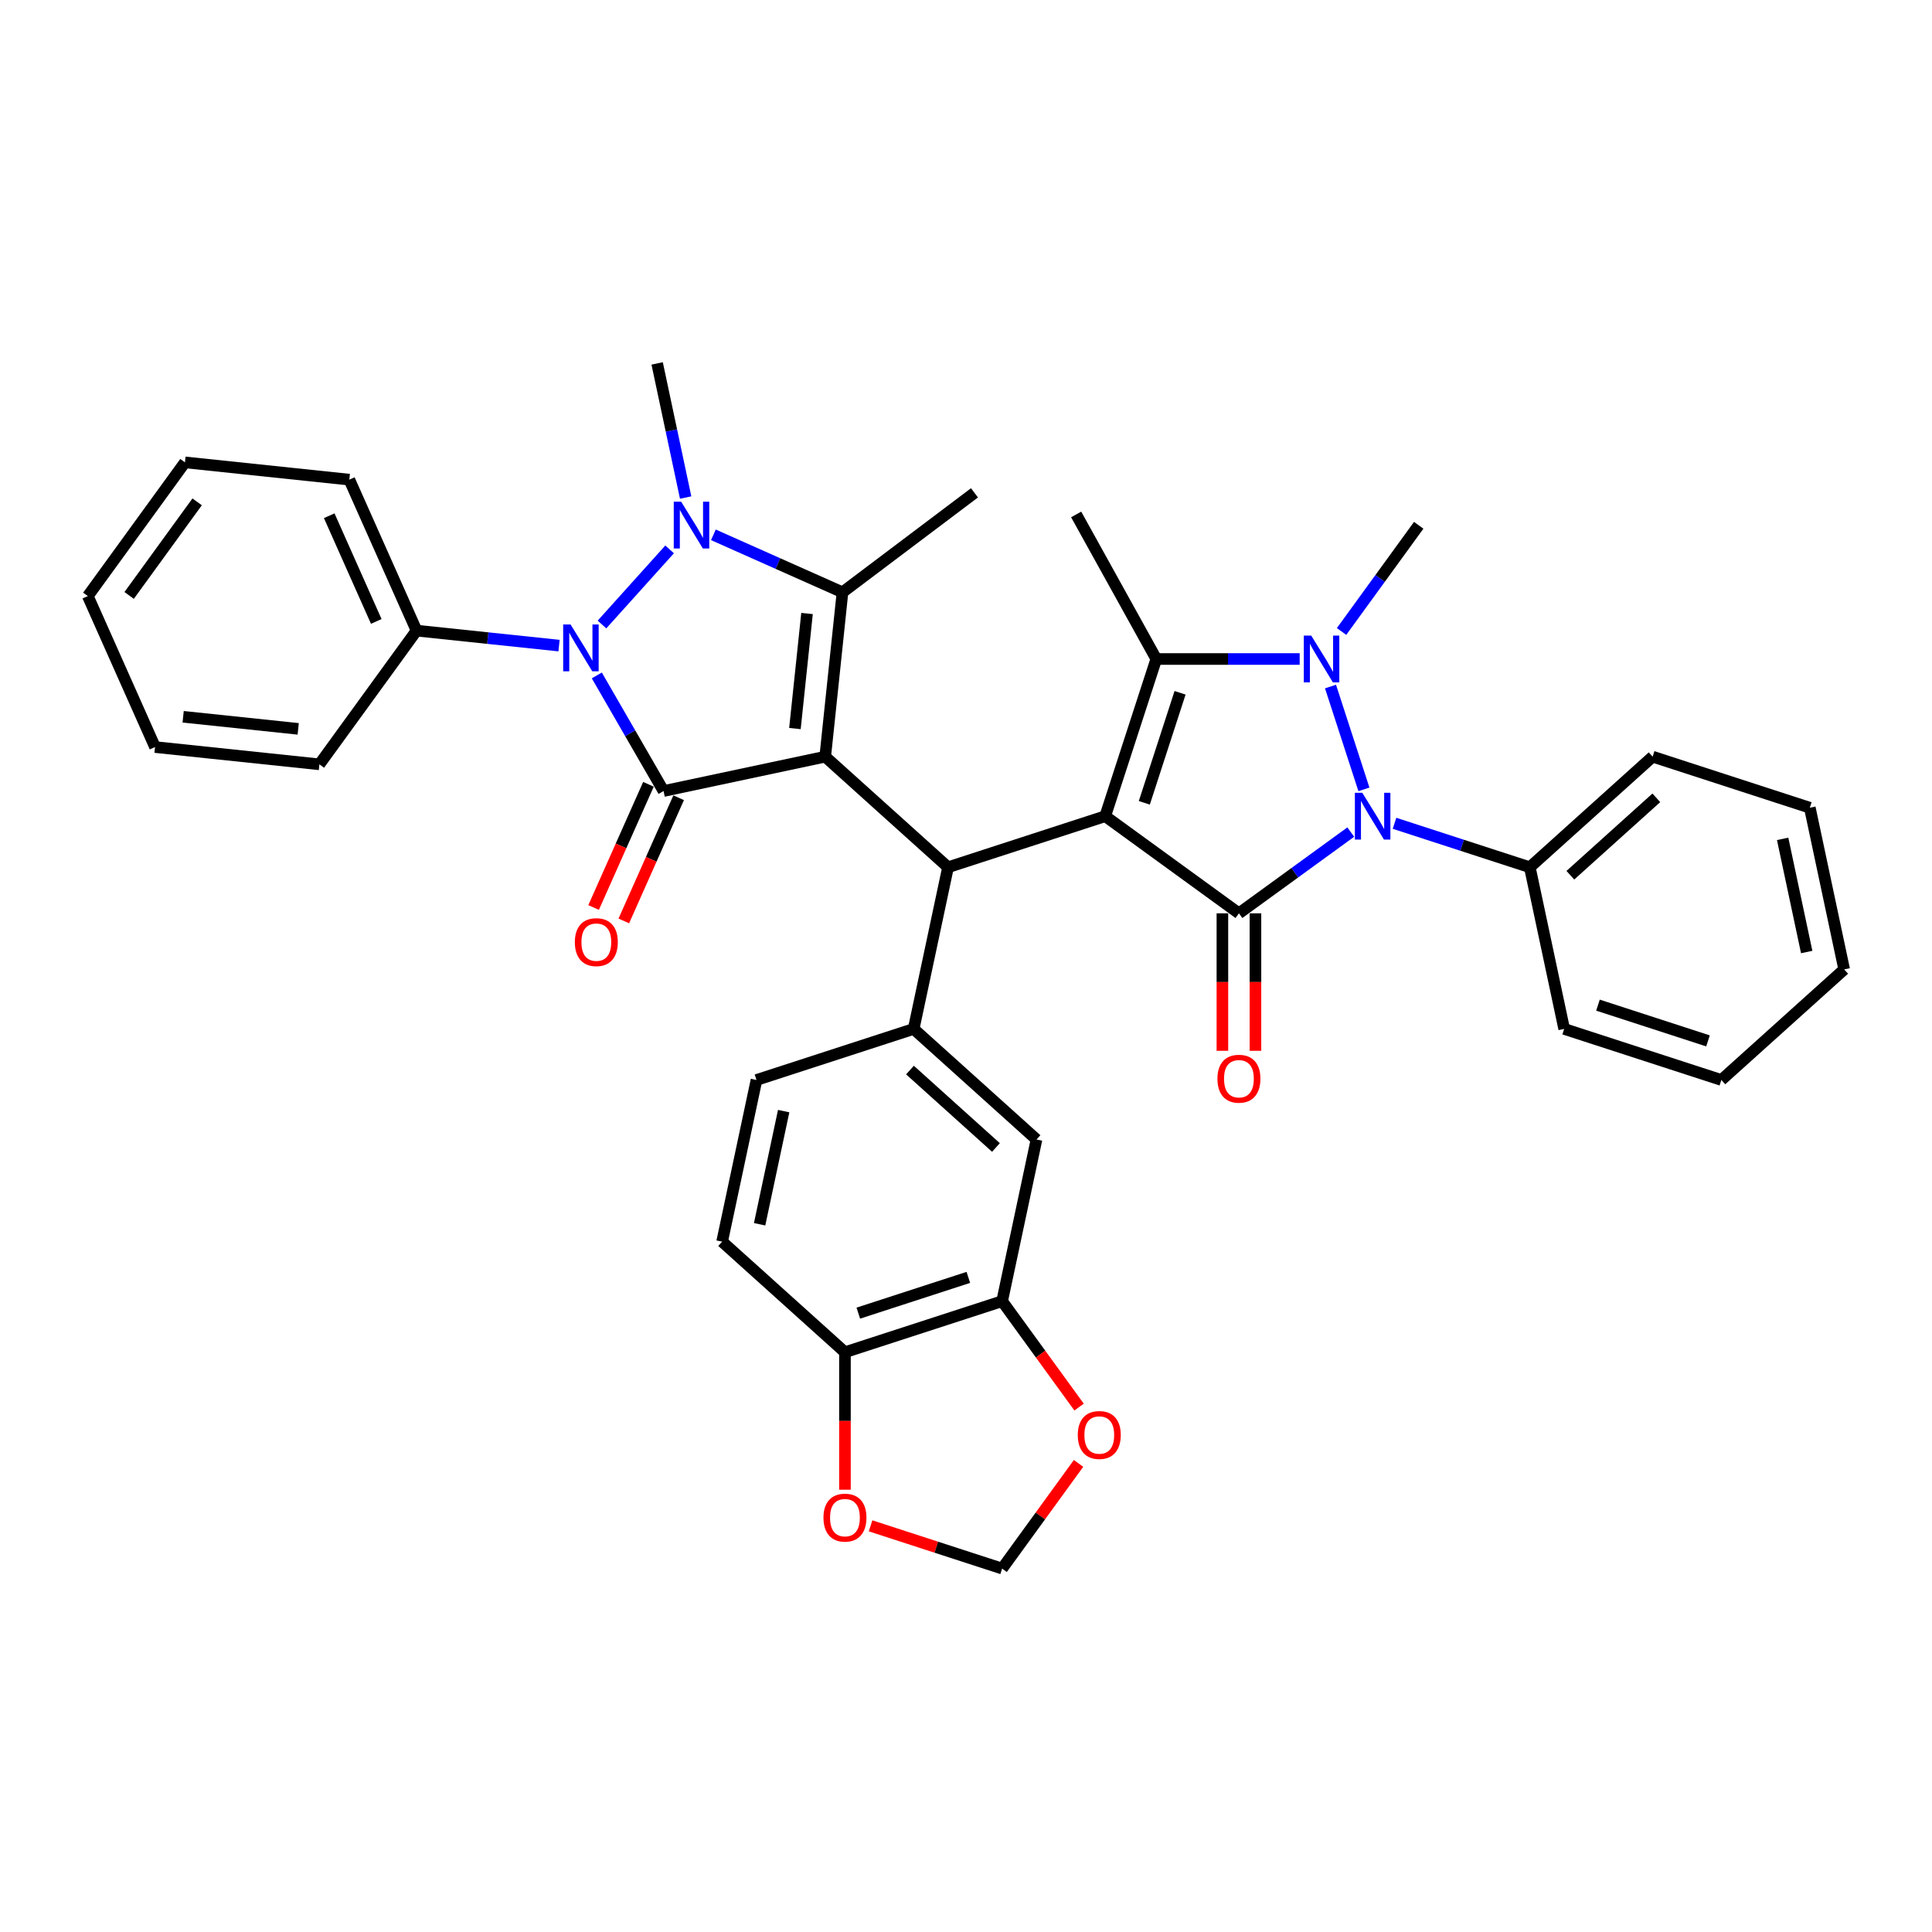 <?xml version='1.0' encoding='iso-8859-1'?>
<svg version='1.1' baseProfile='full'
              xmlns='http://www.w3.org/2000/svg'
                      xmlns:rdkit='http://www.rdkit.org/xml'
                      xmlns:xlink='http://www.w3.org/1999/xlink'
                  xml:space='preserve'
width='1000px' height='1000px' viewBox='0 0 1000 1000'>
<!-- END OF HEADER -->
<rect style='opacity:1.0;fill:#FFFFFF;stroke:none' width='1000' height='1000' x='0' y='0'> </rect>
<path class='bond-2' d='M 572.059,422.456 L 641.266,472.738' style='fill:none;fill-rule:evenodd;stroke:#000000;stroke-width:6px;stroke-linecap:butt;stroke-linejoin:miter;stroke-opacity:1' />
<path class='bond-7' d='M 572.059,422.456 L 598.494,341.098' style='fill:none;fill-rule:evenodd;stroke:#000000;stroke-width:6px;stroke-linecap:butt;stroke-linejoin:miter;stroke-opacity:1' />
<path class='bond-7' d='M 592.296,415.539 L 610.8,358.589' style='fill:none;fill-rule:evenodd;stroke:#000000;stroke-width:6px;stroke-linecap:butt;stroke-linejoin:miter;stroke-opacity:1' />
<path class='bond-9' d='M 572.059,422.456 L 490.701,448.89' style='fill:none;fill-rule:evenodd;stroke:#000000;stroke-width:6px;stroke-linecap:butt;stroke-linejoin:miter;stroke-opacity:1' />
<path class='bond-0' d='M 427.129,391.65 L 490.701,448.89' style='fill:none;fill-rule:evenodd;stroke:#000000;stroke-width:6px;stroke-linecap:butt;stroke-linejoin:miter;stroke-opacity:1' />
<path class='bond-1' d='M 427.129,391.65 L 343.454,409.436' style='fill:none;fill-rule:evenodd;stroke:#000000;stroke-width:6px;stroke-linecap:butt;stroke-linejoin:miter;stroke-opacity:1' />
<path class='bond-8' d='M 427.129,391.65 L 436.071,306.574' style='fill:none;fill-rule:evenodd;stroke:#000000;stroke-width:6px;stroke-linecap:butt;stroke-linejoin:miter;stroke-opacity:1' />
<path class='bond-8' d='M 411.455,377.1 L 417.715,317.547' style='fill:none;fill-rule:evenodd;stroke:#000000;stroke-width:6px;stroke-linecap:butt;stroke-linejoin:miter;stroke-opacity:1' />
<path class='bond-6' d='M 343.454,409.436 L 326.182,379.52' style='fill:none;fill-rule:evenodd;stroke:#000000;stroke-width:6px;stroke-linecap:butt;stroke-linejoin:miter;stroke-opacity:1' />
<path class='bond-6' d='M 326.182,379.52 L 308.91,349.604' style='fill:none;fill-rule:evenodd;stroke:#0000FF;stroke-width:6px;stroke-linecap:butt;stroke-linejoin:miter;stroke-opacity:1' />
<path class='bond-14' d='M 335.639,405.956 L 321.445,437.836' style='fill:none;fill-rule:evenodd;stroke:#000000;stroke-width:6px;stroke-linecap:butt;stroke-linejoin:miter;stroke-opacity:1' />
<path class='bond-14' d='M 321.445,437.836 L 307.252,469.717' style='fill:none;fill-rule:evenodd;stroke:#FF0000;stroke-width:6px;stroke-linecap:butt;stroke-linejoin:miter;stroke-opacity:1' />
<path class='bond-14' d='M 351.269,412.915 L 337.075,444.795' style='fill:none;fill-rule:evenodd;stroke:#000000;stroke-width:6px;stroke-linecap:butt;stroke-linejoin:miter;stroke-opacity:1' />
<path class='bond-14' d='M 337.075,444.795 L 322.881,476.675' style='fill:none;fill-rule:evenodd;stroke:#FF0000;stroke-width:6px;stroke-linecap:butt;stroke-linejoin:miter;stroke-opacity:1' />
<path class='bond-5' d='M 641.266,472.738 L 670.206,451.711' style='fill:none;fill-rule:evenodd;stroke:#000000;stroke-width:6px;stroke-linecap:butt;stroke-linejoin:miter;stroke-opacity:1' />
<path class='bond-5' d='M 670.206,451.711 L 699.147,430.685' style='fill:none;fill-rule:evenodd;stroke:#0000FF;stroke-width:6px;stroke-linecap:butt;stroke-linejoin:miter;stroke-opacity:1' />
<path class='bond-13' d='M 632.711,472.738 L 632.711,508.315' style='fill:none;fill-rule:evenodd;stroke:#000000;stroke-width:6px;stroke-linecap:butt;stroke-linejoin:miter;stroke-opacity:1' />
<path class='bond-13' d='M 632.711,508.315 L 632.711,543.893' style='fill:none;fill-rule:evenodd;stroke:#FF0000;stroke-width:6px;stroke-linecap:butt;stroke-linejoin:miter;stroke-opacity:1' />
<path class='bond-13' d='M 649.82,472.738 L 649.82,508.315' style='fill:none;fill-rule:evenodd;stroke:#000000;stroke-width:6px;stroke-linecap:butt;stroke-linejoin:miter;stroke-opacity:1' />
<path class='bond-13' d='M 649.82,508.315 L 649.82,543.893' style='fill:none;fill-rule:evenodd;stroke:#FF0000;stroke-width:6px;stroke-linecap:butt;stroke-linejoin:miter;stroke-opacity:1' />
<path class='bond-3' d='M 369.249,276.823 L 402.66,291.699' style='fill:none;fill-rule:evenodd;stroke:#0000FF;stroke-width:6px;stroke-linecap:butt;stroke-linejoin:miter;stroke-opacity:1' />
<path class='bond-3' d='M 402.66,291.699 L 436.071,306.574' style='fill:none;fill-rule:evenodd;stroke:#000000;stroke-width:6px;stroke-linecap:butt;stroke-linejoin:miter;stroke-opacity:1' />
<path class='bond-24' d='M 354.893,257.528 L 347.515,222.817' style='fill:none;fill-rule:evenodd;stroke:#0000FF;stroke-width:6px;stroke-linecap:butt;stroke-linejoin:miter;stroke-opacity:1' />
<path class='bond-24' d='M 347.515,222.817 L 340.137,188.105' style='fill:none;fill-rule:evenodd;stroke:#000000;stroke-width:6px;stroke-linecap:butt;stroke-linejoin:miter;stroke-opacity:1' />
<path class='bond-38' d='M 346.596,284.359 L 311.585,323.243' style='fill:none;fill-rule:evenodd;stroke:#0000FF;stroke-width:6px;stroke-linecap:butt;stroke-linejoin:miter;stroke-opacity:1' />
<path class='bond-4' d='M 672.712,341.098 L 635.603,341.098' style='fill:none;fill-rule:evenodd;stroke:#0000FF;stroke-width:6px;stroke-linecap:butt;stroke-linejoin:miter;stroke-opacity:1' />
<path class='bond-4' d='M 635.603,341.098 L 598.494,341.098' style='fill:none;fill-rule:evenodd;stroke:#000000;stroke-width:6px;stroke-linecap:butt;stroke-linejoin:miter;stroke-opacity:1' />
<path class='bond-23' d='M 694.392,326.846 L 714.356,299.369' style='fill:none;fill-rule:evenodd;stroke:#0000FF;stroke-width:6px;stroke-linecap:butt;stroke-linejoin:miter;stroke-opacity:1' />
<path class='bond-23' d='M 714.356,299.369 L 734.32,271.891' style='fill:none;fill-rule:evenodd;stroke:#000000;stroke-width:6px;stroke-linecap:butt;stroke-linejoin:miter;stroke-opacity:1' />
<path class='bond-37' d='M 688.669,355.35 L 705.964,408.579' style='fill:none;fill-rule:evenodd;stroke:#0000FF;stroke-width:6px;stroke-linecap:butt;stroke-linejoin:miter;stroke-opacity:1' />
<path class='bond-16' d='M 721.799,426.136 L 756.814,437.513' style='fill:none;fill-rule:evenodd;stroke:#0000FF;stroke-width:6px;stroke-linecap:butt;stroke-linejoin:miter;stroke-opacity:1' />
<path class='bond-16' d='M 756.814,437.513 L 791.83,448.89' style='fill:none;fill-rule:evenodd;stroke:#000000;stroke-width:6px;stroke-linecap:butt;stroke-linejoin:miter;stroke-opacity:1' />
<path class='bond-15' d='M 289.356,334.162 L 252.481,330.286' style='fill:none;fill-rule:evenodd;stroke:#0000FF;stroke-width:6px;stroke-linecap:butt;stroke-linejoin:miter;stroke-opacity:1' />
<path class='bond-15' d='M 252.481,330.286 L 215.606,326.41' style='fill:none;fill-rule:evenodd;stroke:#000000;stroke-width:6px;stroke-linecap:butt;stroke-linejoin:miter;stroke-opacity:1' />
<path class='bond-25' d='M 598.494,341.098 L 557.023,266.278' style='fill:none;fill-rule:evenodd;stroke:#000000;stroke-width:6px;stroke-linecap:butt;stroke-linejoin:miter;stroke-opacity:1' />
<path class='bond-26' d='M 436.071,306.574 L 504.389,255.09' style='fill:none;fill-rule:evenodd;stroke:#000000;stroke-width:6px;stroke-linecap:butt;stroke-linejoin:miter;stroke-opacity:1' />
<path class='bond-10' d='M 490.701,448.89 L 472.916,532.566' style='fill:none;fill-rule:evenodd;stroke:#000000;stroke-width:6px;stroke-linecap:butt;stroke-linejoin:miter;stroke-opacity:1' />
<path class='bond-11' d='M 472.916,532.566 L 536.487,589.806' style='fill:none;fill-rule:evenodd;stroke:#000000;stroke-width:6px;stroke-linecap:butt;stroke-linejoin:miter;stroke-opacity:1' />
<path class='bond-11' d='M 471.003,553.866 L 515.504,593.934' style='fill:none;fill-rule:evenodd;stroke:#000000;stroke-width:6px;stroke-linecap:butt;stroke-linejoin:miter;stroke-opacity:1' />
<path class='bond-21' d='M 472.916,532.566 L 391.558,559' style='fill:none;fill-rule:evenodd;stroke:#000000;stroke-width:6px;stroke-linecap:butt;stroke-linejoin:miter;stroke-opacity:1' />
<path class='bond-12' d='M 536.487,589.806 L 518.702,673.481' style='fill:none;fill-rule:evenodd;stroke:#000000;stroke-width:6px;stroke-linecap:butt;stroke-linejoin:miter;stroke-opacity:1' />
<path class='bond-18' d='M 518.702,673.481 L 538.616,700.89' style='fill:none;fill-rule:evenodd;stroke:#000000;stroke-width:6px;stroke-linecap:butt;stroke-linejoin:miter;stroke-opacity:1' />
<path class='bond-18' d='M 538.616,700.89 L 558.53,728.299' style='fill:none;fill-rule:evenodd;stroke:#FF0000;stroke-width:6px;stroke-linecap:butt;stroke-linejoin:miter;stroke-opacity:1' />
<path class='bond-39' d='M 518.702,673.481 L 437.344,699.916' style='fill:none;fill-rule:evenodd;stroke:#000000;stroke-width:6px;stroke-linecap:butt;stroke-linejoin:miter;stroke-opacity:1' />
<path class='bond-39' d='M 501.211,661.175 L 444.261,679.679' style='fill:none;fill-rule:evenodd;stroke:#000000;stroke-width:6px;stroke-linecap:butt;stroke-linejoin:miter;stroke-opacity:1' />
<path class='bond-28' d='M 215.606,326.41 L 180.812,248.262' style='fill:none;fill-rule:evenodd;stroke:#000000;stroke-width:6px;stroke-linecap:butt;stroke-linejoin:miter;stroke-opacity:1' />
<path class='bond-28' d='M 194.757,321.647 L 170.401,266.943' style='fill:none;fill-rule:evenodd;stroke:#000000;stroke-width:6px;stroke-linecap:butt;stroke-linejoin:miter;stroke-opacity:1' />
<path class='bond-29' d='M 215.606,326.41 L 165.324,395.617' style='fill:none;fill-rule:evenodd;stroke:#000000;stroke-width:6px;stroke-linecap:butt;stroke-linejoin:miter;stroke-opacity:1' />
<path class='bond-27' d='M 791.83,448.89 L 855.402,391.65' style='fill:none;fill-rule:evenodd;stroke:#000000;stroke-width:6px;stroke-linecap:butt;stroke-linejoin:miter;stroke-opacity:1' />
<path class='bond-27' d='M 812.814,453.019 L 857.314,412.951' style='fill:none;fill-rule:evenodd;stroke:#000000;stroke-width:6px;stroke-linecap:butt;stroke-linejoin:miter;stroke-opacity:1' />
<path class='bond-30' d='M 791.83,448.89 L 809.616,532.566' style='fill:none;fill-rule:evenodd;stroke:#000000;stroke-width:6px;stroke-linecap:butt;stroke-linejoin:miter;stroke-opacity:1' />
<path class='bond-17' d='M 437.344,699.916 L 373.772,642.675' style='fill:none;fill-rule:evenodd;stroke:#000000;stroke-width:6px;stroke-linecap:butt;stroke-linejoin:miter;stroke-opacity:1' />
<path class='bond-19' d='M 437.344,699.916 L 437.344,735.494' style='fill:none;fill-rule:evenodd;stroke:#000000;stroke-width:6px;stroke-linecap:butt;stroke-linejoin:miter;stroke-opacity:1' />
<path class='bond-19' d='M 437.344,735.494 L 437.344,771.072' style='fill:none;fill-rule:evenodd;stroke:#FF0000;stroke-width:6px;stroke-linecap:butt;stroke-linejoin:miter;stroke-opacity:1' />
<path class='bond-20' d='M 558.256,757.453 L 538.479,784.674' style='fill:none;fill-rule:evenodd;stroke:#FF0000;stroke-width:6px;stroke-linecap:butt;stroke-linejoin:miter;stroke-opacity:1' />
<path class='bond-20' d='M 538.479,784.674 L 518.702,811.895' style='fill:none;fill-rule:evenodd;stroke:#000000;stroke-width:6px;stroke-linecap:butt;stroke-linejoin:miter;stroke-opacity:1' />
<path class='bond-40' d='M 450.604,789.768 L 484.653,800.832' style='fill:none;fill-rule:evenodd;stroke:#FF0000;stroke-width:6px;stroke-linecap:butt;stroke-linejoin:miter;stroke-opacity:1' />
<path class='bond-40' d='M 484.653,800.832 L 518.702,811.895' style='fill:none;fill-rule:evenodd;stroke:#000000;stroke-width:6px;stroke-linecap:butt;stroke-linejoin:miter;stroke-opacity:1' />
<path class='bond-22' d='M 391.558,559 L 373.772,642.675' style='fill:none;fill-rule:evenodd;stroke:#000000;stroke-width:6px;stroke-linecap:butt;stroke-linejoin:miter;stroke-opacity:1' />
<path class='bond-22' d='M 405.625,575.109 L 393.175,633.681' style='fill:none;fill-rule:evenodd;stroke:#000000;stroke-width:6px;stroke-linecap:butt;stroke-linejoin:miter;stroke-opacity:1' />
<path class='bond-34' d='M 855.402,391.65 L 936.76,418.085' style='fill:none;fill-rule:evenodd;stroke:#000000;stroke-width:6px;stroke-linecap:butt;stroke-linejoin:miter;stroke-opacity:1' />
<path class='bond-31' d='M 180.812,248.262 L 95.736,239.32' style='fill:none;fill-rule:evenodd;stroke:#000000;stroke-width:6px;stroke-linecap:butt;stroke-linejoin:miter;stroke-opacity:1' />
<path class='bond-32' d='M 165.324,395.617 L 80.249,386.675' style='fill:none;fill-rule:evenodd;stroke:#000000;stroke-width:6px;stroke-linecap:butt;stroke-linejoin:miter;stroke-opacity:1' />
<path class='bond-32' d='M 154.351,377.261 L 94.798,371.001' style='fill:none;fill-rule:evenodd;stroke:#000000;stroke-width:6px;stroke-linecap:butt;stroke-linejoin:miter;stroke-opacity:1' />
<path class='bond-33' d='M 809.616,532.566 L 890.974,559' style='fill:none;fill-rule:evenodd;stroke:#000000;stroke-width:6px;stroke-linecap:butt;stroke-linejoin:miter;stroke-opacity:1' />
<path class='bond-33' d='M 827.107,520.259 L 884.057,538.764' style='fill:none;fill-rule:evenodd;stroke:#000000;stroke-width:6px;stroke-linecap:butt;stroke-linejoin:miter;stroke-opacity:1' />
<path class='bond-42' d='M 95.736,239.32 L 45.455,308.527' style='fill:none;fill-rule:evenodd;stroke:#000000;stroke-width:6px;stroke-linecap:butt;stroke-linejoin:miter;stroke-opacity:1' />
<path class='bond-42' d='M 102.035,259.757 L 66.838,308.202' style='fill:none;fill-rule:evenodd;stroke:#000000;stroke-width:6px;stroke-linecap:butt;stroke-linejoin:miter;stroke-opacity:1' />
<path class='bond-35' d='M 80.249,386.675 L 45.455,308.527' style='fill:none;fill-rule:evenodd;stroke:#000000;stroke-width:6px;stroke-linecap:butt;stroke-linejoin:miter;stroke-opacity:1' />
<path class='bond-36' d='M 890.974,559 L 954.545,501.76' style='fill:none;fill-rule:evenodd;stroke:#000000;stroke-width:6px;stroke-linecap:butt;stroke-linejoin:miter;stroke-opacity:1' />
<path class='bond-41' d='M 936.76,418.085 L 954.545,501.76' style='fill:none;fill-rule:evenodd;stroke:#000000;stroke-width:6px;stroke-linecap:butt;stroke-linejoin:miter;stroke-opacity:1' />
<path class='bond-41' d='M 922.693,434.193 L 935.143,492.766' style='fill:none;fill-rule:evenodd;stroke:#000000;stroke-width:6px;stroke-linecap:butt;stroke-linejoin:miter;stroke-opacity:1' />
<path  class='atom-4' d='M 352.567 259.667
L 360.506 272.499
Q 361.293 273.765, 362.559 276.057
Q 363.825 278.35, 363.893 278.487
L 363.893 259.667
L 367.11 259.667
L 367.11 283.893
L 363.791 283.893
L 355.271 269.864
Q 354.278 268.222, 353.217 266.34
Q 352.191 264.458, 351.883 263.876
L 351.883 283.893
L 348.735 283.893
L 348.735 259.667
L 352.567 259.667
' fill='#0000FF'/>
<path  class='atom-5' d='M 678.683 328.985
L 686.621 341.817
Q 687.408 343.083, 688.674 345.375
Q 689.941 347.668, 690.009 347.805
L 690.009 328.985
L 693.225 328.985
L 693.225 353.211
L 689.906 353.211
L 681.386 339.182
Q 680.394 337.54, 679.333 335.658
Q 678.306 333.776, 677.999 333.194
L 677.999 353.211
L 674.85 353.211
L 674.85 328.985
L 678.683 328.985
' fill='#0000FF'/>
<path  class='atom-6' d='M 705.118 410.343
L 713.056 423.174
Q 713.843 424.44, 715.109 426.733
Q 716.375 429.026, 716.444 429.162
L 716.444 410.343
L 719.66 410.343
L 719.66 434.569
L 716.341 434.569
L 707.821 420.54
Q 706.828 418.897, 705.768 417.015
Q 704.741 415.133, 704.433 414.551
L 704.433 434.569
L 701.285 434.569
L 701.285 410.343
L 705.118 410.343
' fill='#0000FF'/>
<path  class='atom-7' d='M 295.327 323.239
L 303.265 336.071
Q 304.052 337.337, 305.319 339.629
Q 306.585 341.922, 306.653 342.059
L 306.653 323.239
L 309.869 323.239
L 309.869 347.465
L 306.55 347.465
L 298.03 333.436
Q 297.038 331.793, 295.977 329.911
Q 294.951 328.03, 294.643 327.448
L 294.643 347.465
L 291.495 347.465
L 291.495 323.239
L 295.327 323.239
' fill='#0000FF'/>
<path  class='atom-14' d='M 630.145 558.35
Q 630.145 552.533, 633.019 549.283
Q 635.894 546.032, 641.266 546.032
Q 646.638 546.032, 649.512 549.283
Q 652.387 552.533, 652.387 558.35
Q 652.387 564.236, 649.478 567.589
Q 646.57 570.908, 641.266 570.908
Q 635.928 570.908, 633.019 567.589
Q 630.145 564.27, 630.145 558.35
M 641.266 568.171
Q 644.961 568.171, 646.946 565.707
Q 648.965 563.209, 648.965 558.35
Q 648.965 553.594, 646.946 551.199
Q 644.961 548.769, 641.266 548.769
Q 637.57 548.769, 635.551 551.165
Q 633.567 553.56, 633.567 558.35
Q 633.567 563.244, 635.551 565.707
Q 637.57 568.171, 641.266 568.171
' fill='#FF0000'/>
<path  class='atom-15' d='M 297.539 487.653
Q 297.539 481.836, 300.414 478.585
Q 303.288 475.335, 308.66 475.335
Q 314.032 475.335, 316.907 478.585
Q 319.781 481.836, 319.781 487.653
Q 319.781 493.538, 316.872 496.892
Q 313.964 500.211, 308.66 500.211
Q 303.322 500.211, 300.414 496.892
Q 297.539 493.573, 297.539 487.653
M 308.66 497.473
Q 312.356 497.473, 314.34 495.01
Q 316.359 492.512, 316.359 487.653
Q 316.359 482.897, 314.34 480.501
Q 312.356 478.072, 308.66 478.072
Q 304.965 478.072, 302.946 480.467
Q 300.961 482.862, 300.961 487.653
Q 300.961 492.546, 302.946 495.01
Q 304.965 497.473, 308.66 497.473
' fill='#FF0000'/>
<path  class='atom-19' d='M 557.863 742.756
Q 557.863 736.939, 560.737 733.689
Q 563.611 730.438, 568.984 730.438
Q 574.356 730.438, 577.23 733.689
Q 580.104 736.939, 580.104 742.756
Q 580.104 748.642, 577.196 751.995
Q 574.287 755.314, 568.984 755.314
Q 563.646 755.314, 560.737 751.995
Q 557.863 748.676, 557.863 742.756
M 568.984 752.577
Q 572.679 752.577, 574.664 750.113
Q 576.683 747.615, 576.683 742.756
Q 576.683 738, 574.664 735.605
Q 572.679 733.175, 568.984 733.175
Q 565.288 733.175, 563.269 735.571
Q 561.285 737.966, 561.285 742.756
Q 561.285 747.65, 563.269 750.113
Q 565.288 752.577, 568.984 752.577
' fill='#FF0000'/>
<path  class='atom-20' d='M 426.223 785.529
Q 426.223 779.712, 429.098 776.461
Q 431.972 773.21, 437.344 773.21
Q 442.716 773.21, 445.591 776.461
Q 448.465 779.712, 448.465 785.529
Q 448.465 791.414, 445.556 794.767
Q 442.648 798.087, 437.344 798.087
Q 432.006 798.087, 429.098 794.767
Q 426.223 791.448, 426.223 785.529
M 437.344 795.349
Q 441.04 795.349, 443.024 792.885
Q 445.043 790.388, 445.043 785.529
Q 445.043 780.772, 443.024 778.377
Q 441.04 775.948, 437.344 775.948
Q 433.649 775.948, 431.63 778.343
Q 429.645 780.738, 429.645 785.529
Q 429.645 790.422, 431.63 792.885
Q 433.649 795.349, 437.344 795.349
' fill='#FF0000'/>
</svg>
